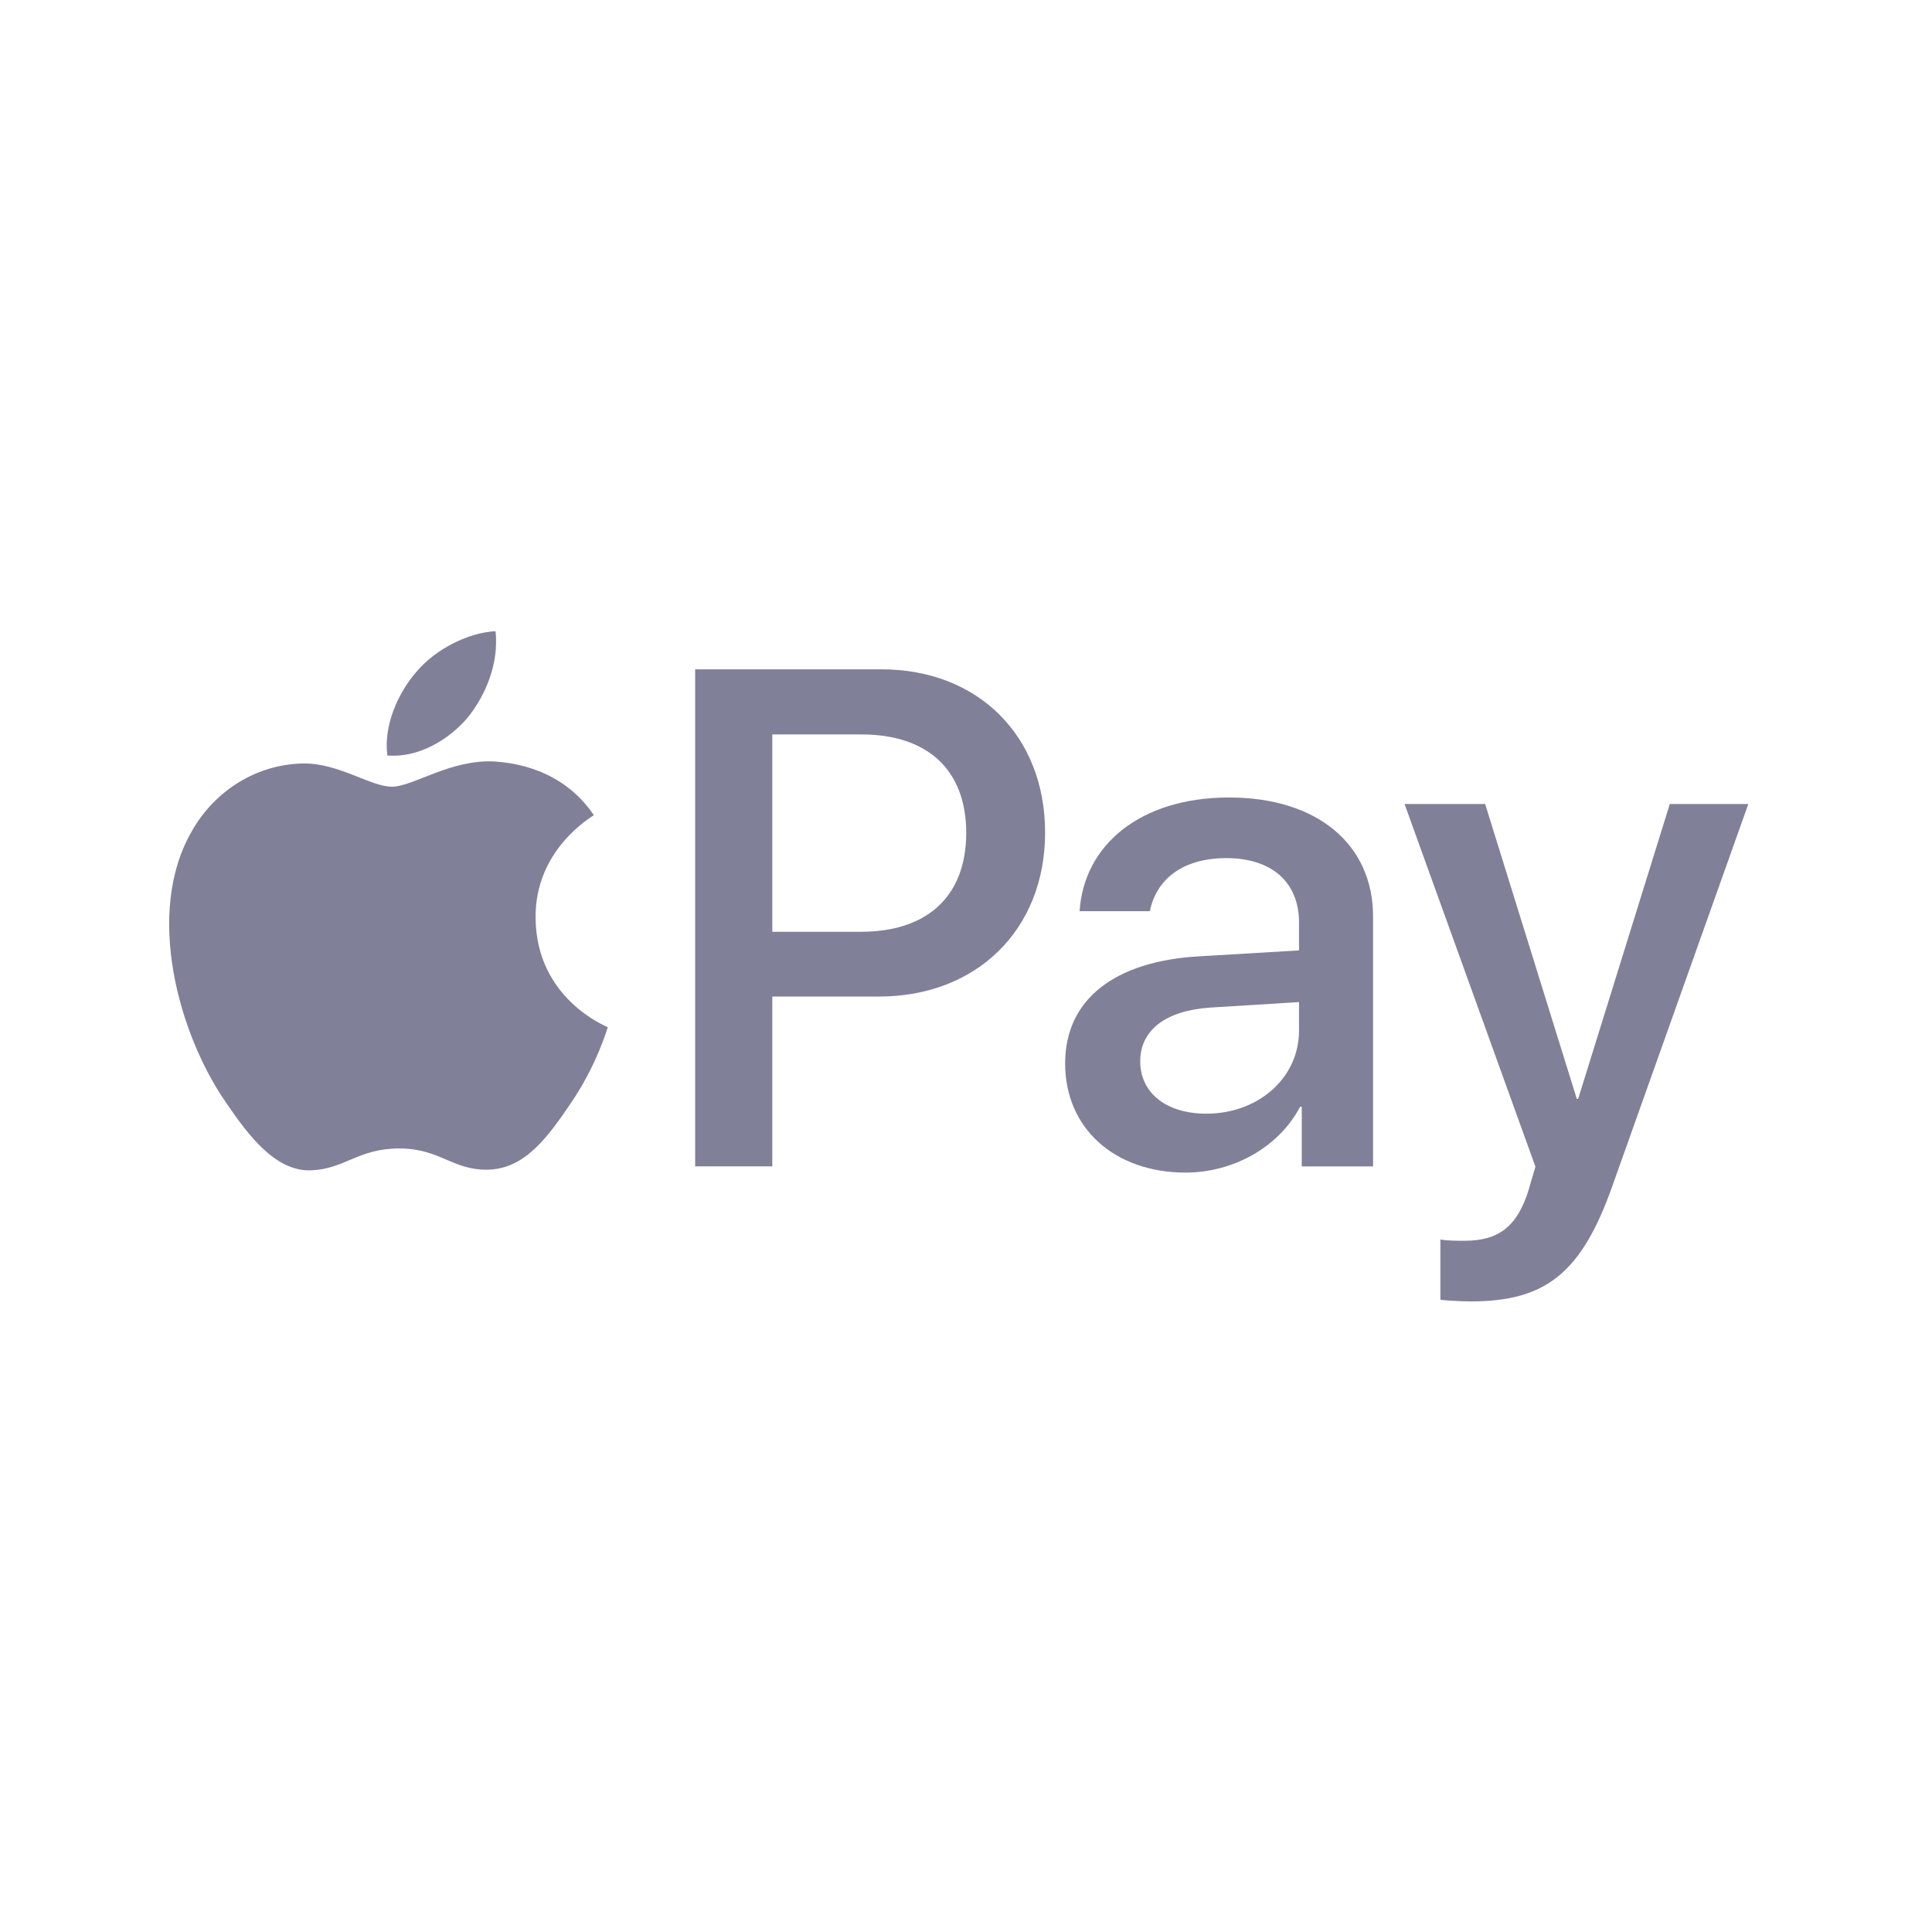 <svg width="125" height="125" viewBox="0 0 125 125" fill="none" xmlns="http://www.w3.org/2000/svg">
<g filter="url(#filter0_i_2249_54759)">
<rect y="0.197" width="124.597" height="124.597" rx="62.299" fill="white" fill-opacity="0.9"/>
<rect x="0.781" y="0.979" width="123.034" height="123.034" rx="61.517" stroke="white" stroke-width="1.563"/>
</g>
<path d="M30.259 46.428C31.462 44.923 32.278 42.903 32.063 40.838C30.302 40.926 28.153 42 26.909 43.506C25.792 44.796 24.803 46.901 25.061 48.879C27.038 49.05 29.013 47.89 30.259 46.428Z" fill="#808099"/>
<path d="M32.038 49.27C29.168 49.099 26.727 50.9 25.356 50.9C23.984 50.9 21.884 49.356 19.614 49.398C16.659 49.441 13.916 51.112 12.416 53.77C9.332 59.087 11.602 66.974 14.602 71.304C16.059 73.446 17.814 75.805 20.128 75.72C22.313 75.634 23.17 74.305 25.827 74.305C28.482 74.305 29.253 75.72 31.567 75.677C33.966 75.634 35.467 73.534 36.923 71.389C38.594 68.947 39.279 66.589 39.321 66.46C39.279 66.417 34.695 64.659 34.652 59.386C34.609 54.971 38.251 52.871 38.422 52.741C36.366 49.699 33.152 49.356 32.038 49.27Z" fill="#808099"/>
<path d="M57.033 43.305C63.273 43.305 67.618 47.606 67.618 53.868C67.618 60.152 63.183 64.476 56.876 64.476H49.968V75.462H44.977V43.305H57.033ZM49.968 60.286H55.695C60.041 60.286 62.514 57.946 62.514 53.89C62.514 49.834 60.041 47.517 55.718 47.517H49.968V60.286Z" fill="#808099"/>
<path d="M68.914 68.802C68.914 64.701 72.056 62.183 77.628 61.871L84.046 61.492V59.688C84.046 57.08 82.285 55.52 79.344 55.52C76.558 55.52 74.819 56.857 74.396 58.952H69.85C70.118 54.718 73.728 51.598 79.522 51.598C85.204 51.598 88.837 54.606 88.837 59.308V75.465H84.224V71.61H84.113C82.753 74.217 79.789 75.866 76.714 75.866C72.123 75.866 68.914 73.014 68.914 68.802ZM84.046 66.685V64.835L78.274 65.192C75.399 65.392 73.772 66.663 73.772 68.668C73.772 70.718 75.466 72.055 78.051 72.055C81.416 72.055 84.046 69.738 84.046 66.685Z" fill="#808099"/>
<path d="M93.193 84.089V80.19C93.549 80.278 94.351 80.278 94.752 80.278C96.98 80.278 98.184 79.343 98.919 76.936C98.919 76.891 99.343 75.51 99.343 75.487L90.875 52.021H96.089L102.018 71.097H102.106L108.035 52.021H113.115L104.334 76.691C102.33 82.374 100.012 84.201 95.154 84.201C94.752 84.201 93.549 84.156 93.193 84.089Z" fill="#808099"/>
<defs>
<filter id="filter0_i_2249_54759" x="-31.256" y="-31.059" width="187.109" height="187.109" filterUnits="userSpaceOnUse" color-interpolation-filters="sRGB">
<feFlood flood-opacity="0" result="BackgroundImageFix"/>
<feBlend mode="normal" in="SourceGraphic" in2="BackgroundImageFix" result="shape"/>
<feColorMatrix in="SourceAlpha" type="matrix" values="0 0 0 0 0 0 0 0 0 0 0 0 0 0 0 0 0 0 127 0" result="hardAlpha"/>
<feOffset/>
<feGaussianBlur stdDeviation="10.94"/>
<feComposite in2="hardAlpha" operator="arithmetic" k2="-1" k3="1"/>
<feColorMatrix type="matrix" values="0 0 0 0 1 0 0 0 0 1 0 0 0 0 1 0 0 0 1 0"/>
<feBlend mode="normal" in2="shape" result="effect1_innerShadow_2249_54759"/>
</filter>
</defs>
</svg>
